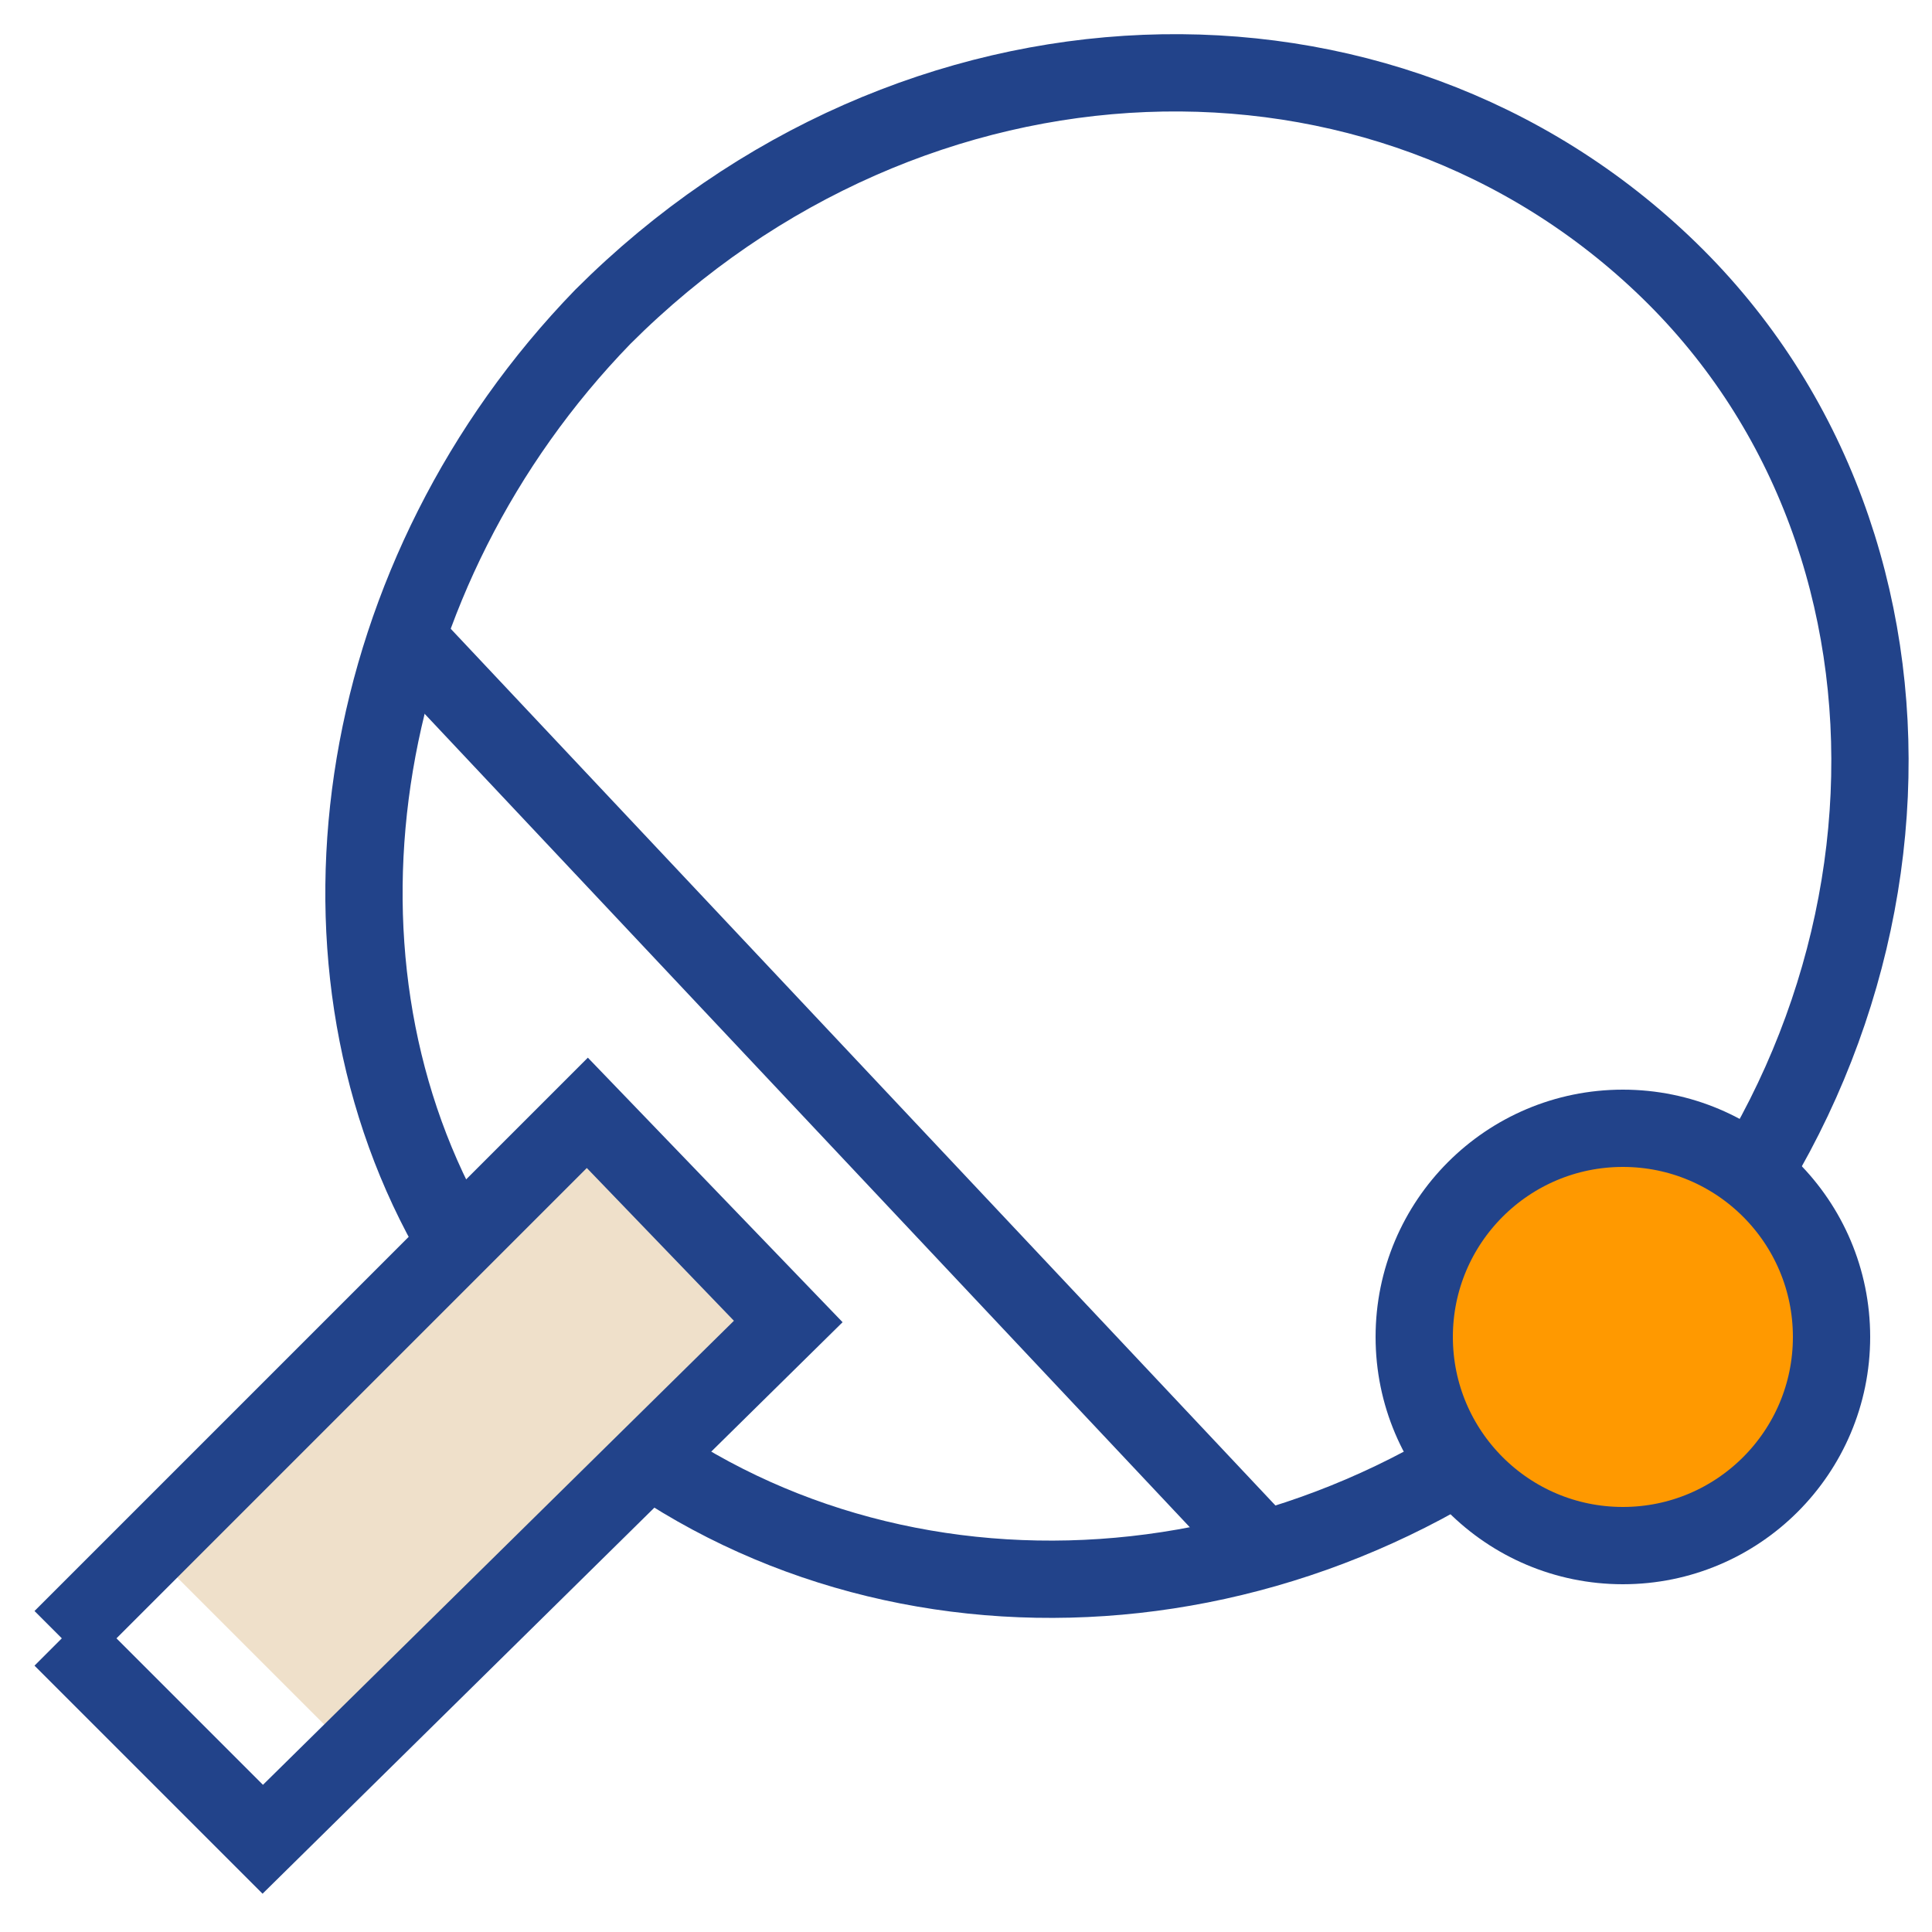 <?xml version="1.0" encoding="utf-8"?>
<!-- Generator: Adobe Illustrator 21.1.0, SVG Export Plug-In . SVG Version: 6.00 Build 0)  -->
<svg version="1.1" id="Layer_1" xmlns="http://www.w3.org/2000/svg" xmlns:xlink="http://www.w3.org/1999/xlink" x="0px" y="0px"
	 viewBox="0 0 25 25" style="enable-background:new 0 0 25 25;" xml:space="preserve">
<style type="text/css">
	.st0{fill:#EFE0CA;}
	.st1{fill:none;stroke:#22438A;stroke-miterlimit:10;}
	.st2{fill:#FF9900;stroke:#22438A;stroke-miterlimit:10;}
</style>
<rect x="2" y="16.7" transform="matrix(0.707 -0.707 0.707 0.707 -11.362 9.586)" class="st0" width="7.8" height="3.7"/>
<polyline class="st1" points="0.8,21.2 7.6,14.4 10.2,17.1 3.4,23.8 0.8,21.2 "/>
<path class="st1" d="M5.8,15.9C3.8,12.3,4.6,7.4,7.8,4.1c4-4,10.1-4.2,13.8-0.6S25,13.4,21,17.3c-3.6,3.6-9,4.1-12.7,1.5"/>
<line class="st1" x1="5.3" y1="8.3" x2="16.4" y2="20.1"/>
<circle class="st2" cx="21" cy="17.3" r="2.7"/>
</svg>
